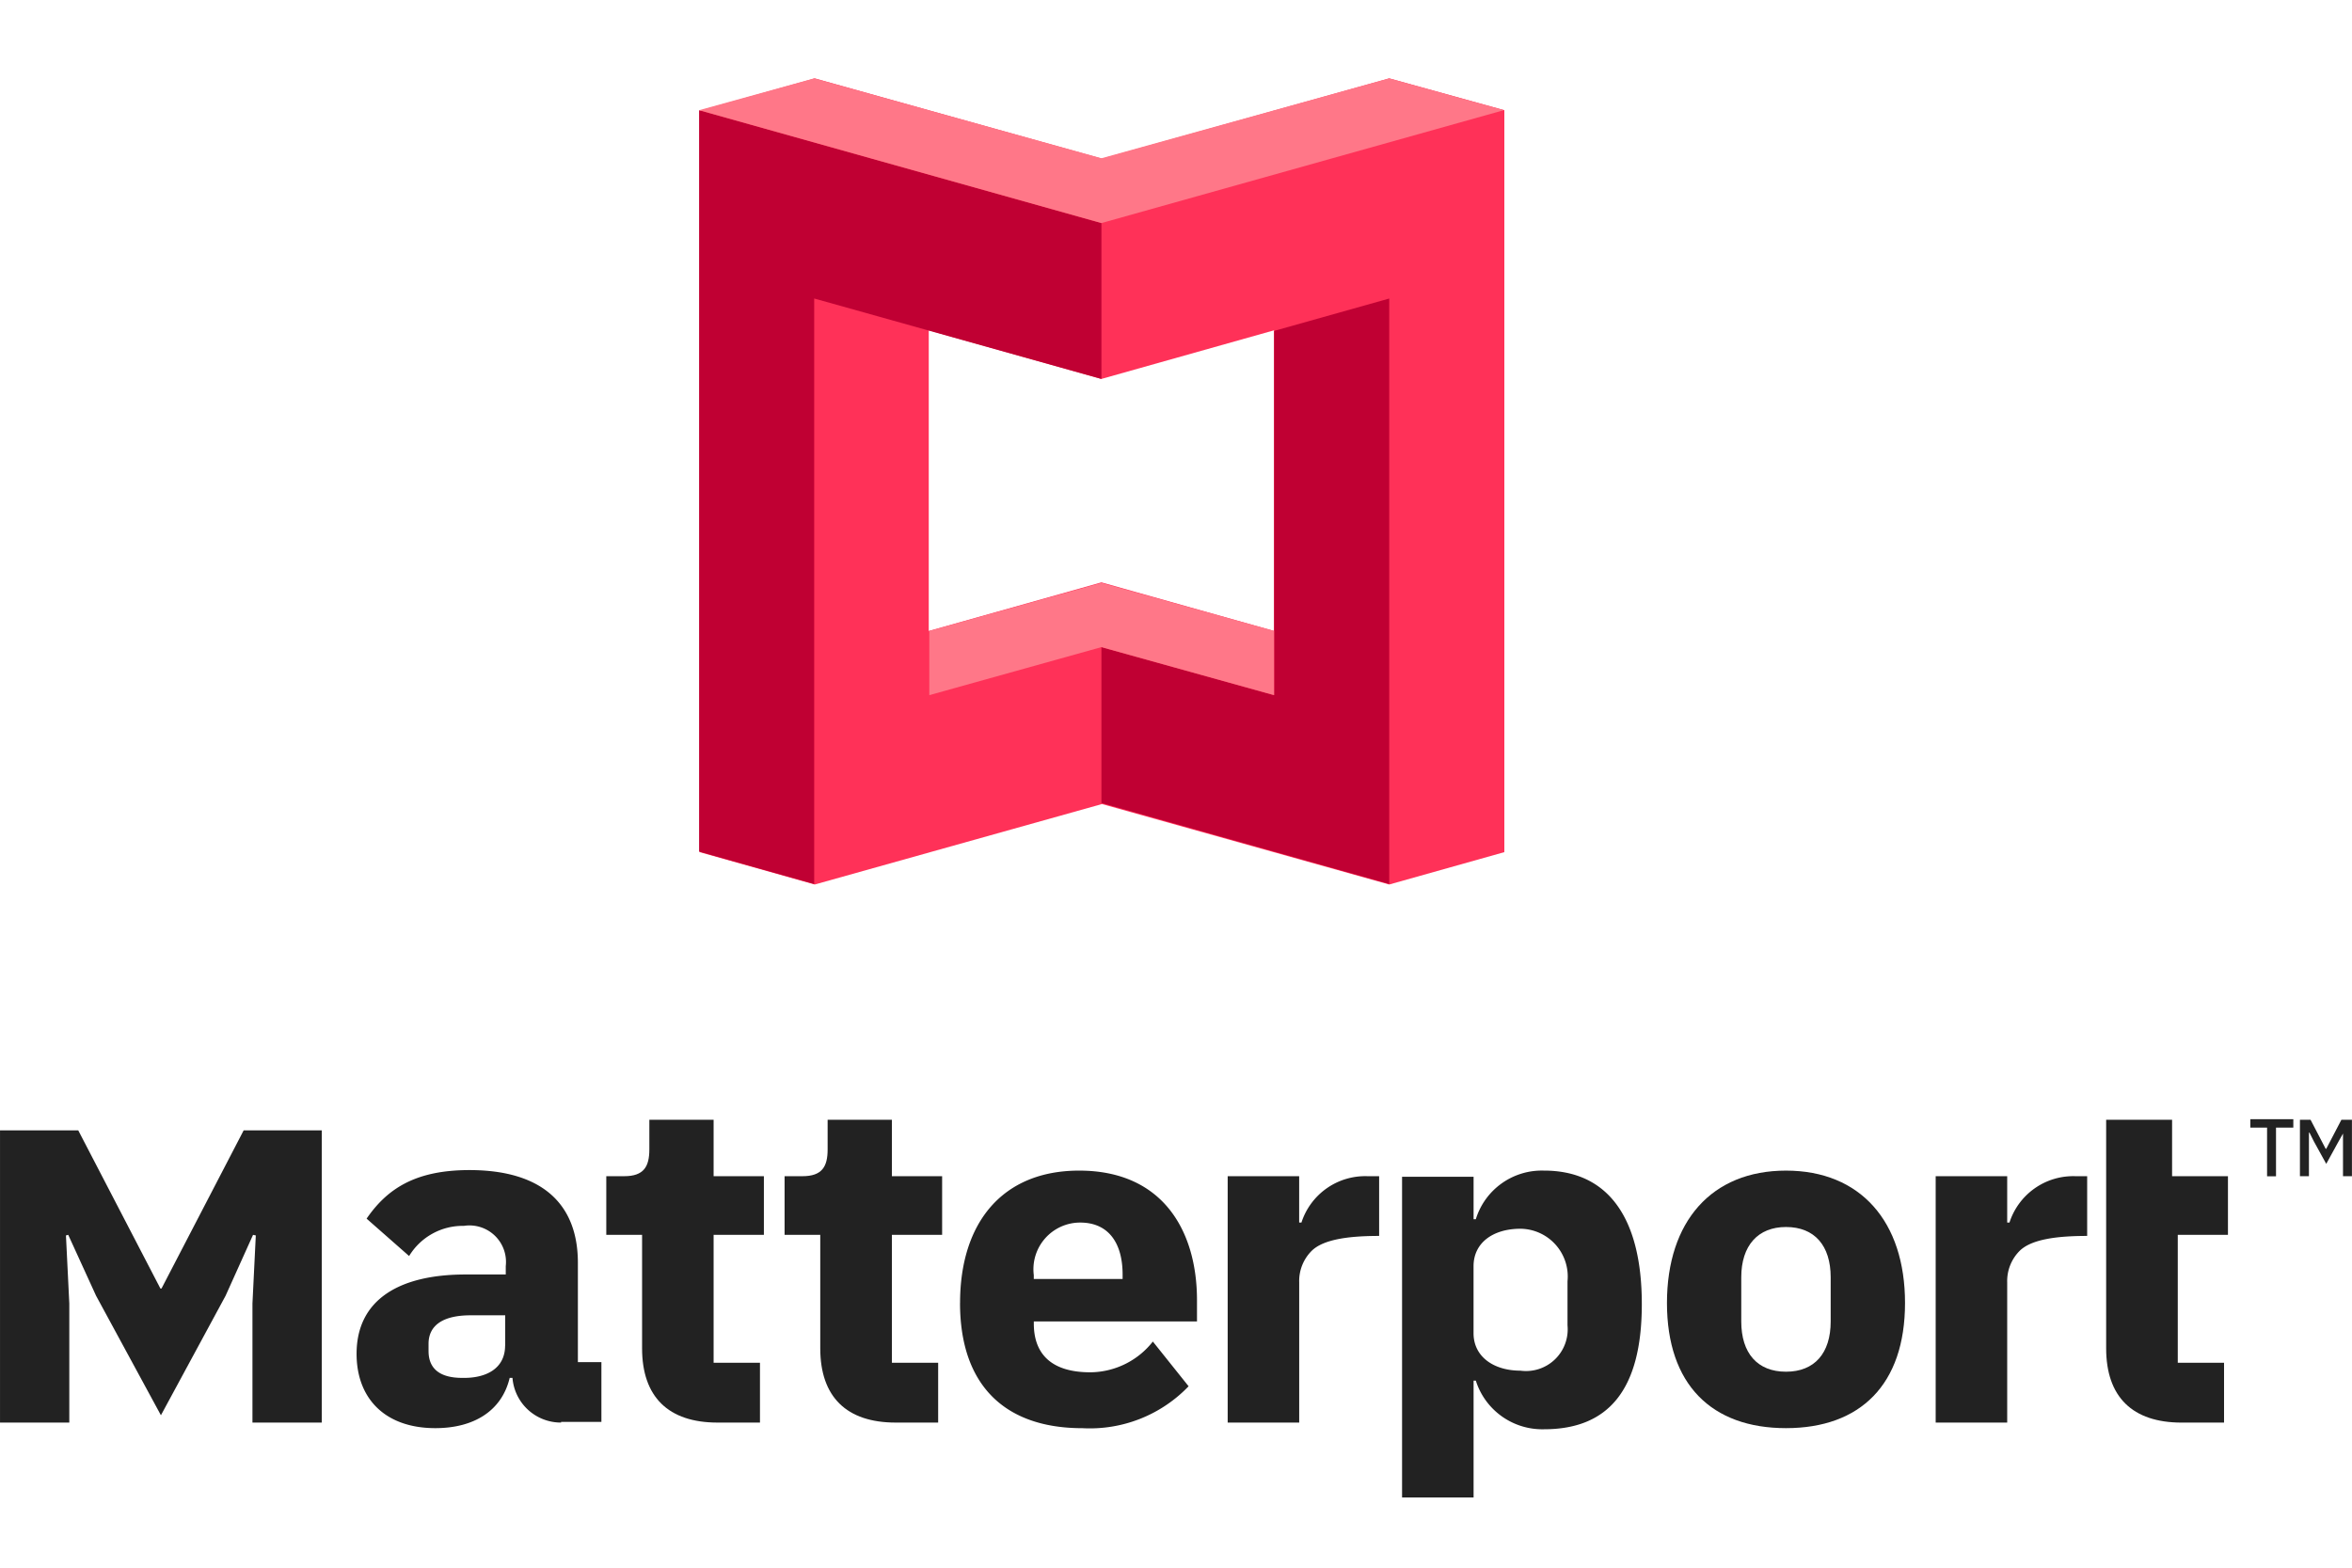<svg xmlns="http://www.w3.org/2000/svg" xmlns:xlink="http://www.w3.org/1999/xlink" width="120" height="80" viewBox="0 0 120 80">
  <defs>
    <clipPath id="clip-path">
      <rect id="Rectangle_125" data-name="Rectangle 125" width="119.999" height="72.415" fill="none"/>
    </clipPath>
    <clipPath id="clip-matterport">
      <rect width="120" height="80"/>
    </clipPath>
  </defs>
  <g id="matterport" clip-path="url(#clip-matterport)">
    <g id="Group_140" data-name="Group 140" transform="translate(0.001 4)">
      <path id="Path_600" data-name="Path 600" d="M54.89,25.215V27.7h-.456V25.215h-.855v-.429h2.194v.429Z" transform="translate(61.232 28.327)" fill="#222"/>
      <path id="Path_601" data-name="Path 601" d="M56.873,24.8,56.1,26.281h-.03L55.3,24.8h-.542v2.88h.459V25.456h.028l.227.454.628,1.14.626-1.14.229-.407v2.177h.456V24.8Z" transform="translate(62.585 28.343)" fill="#222"/>
      <path id="Path_602" data-name="Path 602" d="M12.43,25.053l-4.191,8.07H8.183l-4.191-8.07H0V39.965H3.535V33.892l-.171-3.478.116-.03L4.9,33.491l3.309,6.1,3.3-6.1,1.4-3.107.141.03-.171,3.478v6.073h3.536V25.053Z" transform="translate(0 28.631)" fill="#222"/>
      <g id="Group_139" data-name="Group 139" transform="translate(0.001 0)">
        <g id="Group_138" data-name="Group 138" clip-path="url(#clip-path)">
          <path id="Path_603" data-name="Path 603" d="M50.146,36.461c0,2.481,1.339,3.793,3.849,3.793h2.166V37.2H53.8V30.674H56.36V27.68H53.51V24.8H50.146Z" transform="translate(57.309 28.342)" fill="#222"/>
          <path id="Path_604" data-name="Path 604" d="M53.816,26.144h-.6a3.418,3.418,0,0,0-3.364,2.366h-.116V26.144H46.087V38.716h3.649V31.561a2.183,2.183,0,0,1,.628-1.6c.6-.6,1.911-.769,3.452-.769V26.144" transform="translate(52.67 29.878)" fill="#222"/>
          <path id="Path_605" data-name="Path 605" d="M36.957,26.144h-.6a3.418,3.418,0,0,0-3.364,2.366h-.116V26.144H29.23V38.716h3.649V31.561a2.175,2.175,0,0,1,.628-1.6c.6-.6,1.911-.769,3.45-.769V26.144" transform="translate(33.405 29.878)" fill="#222"/>
          <path id="Path_606" data-name="Path 606" d="M22.858,32.767c0-4.106,2.166-6.756,6.073-6.756,4.3,0,6.015,3.107,6.015,6.615v1.082H26.621v.116c0,1.453.8,2.479,2.88,2.479a4.094,4.094,0,0,0,3.193-1.569l1.824,2.282A6.98,6.98,0,0,1,29.1,39.155c-4.02,0-6.244-2.254-6.244-6.388m3.763-1.425v.2h4.532v-.227c0-1.6-.711-2.653-2.166-2.653a2.385,2.385,0,0,0-2.366,2.681" transform="translate(26.123 29.726)" fill="#222"/>
          <path id="Path_607" data-name="Path 607" d="M39.689,32.767c0-4.164,2.28-6.756,6.073-6.756s6.073,2.593,6.073,6.756-2.282,6.386-6.073,6.386-6.073-2.224-6.073-6.386m8.353.941V31.456c0-1.624-.827-2.567-2.28-2.567-1.427,0-2.282.943-2.282,2.567v2.252c0,1.624.827,2.565,2.282,2.565s2.28-.941,2.28-2.565" transform="translate(45.358 29.726)" fill="#222"/>
          <path id="Path_608" data-name="Path 608" d="M24.155,24.8H20.876v1.511c0,.885-.285,1.369-1.286,1.369H18.68v2.994H20.5v5.788c0,2.479,1.339,3.791,3.849,3.791h2.166V37.2H24.155V30.674h2.563V27.68H24.155Z" transform="translate(21.348 28.342)" fill="#222"/>
          <path id="Path_609" data-name="Path 609" d="M19.91,24.8H16.631v1.511c0,.885-.285,1.369-1.284,1.369h-.913v2.994h1.826v5.788c0,2.479,1.339,3.791,3.849,3.791h2.166V37.2H19.91V30.674h2.565V27.68H19.91Z" transform="translate(16.497 28.342)" fill="#222"/>
          <path id="Path_610" data-name="Path 610" d="M40.623,26.011a3.52,3.52,0,0,0-3.478,2.479h-.114V26.324H33.382V42.689h3.649V36.729h.114a3.555,3.555,0,0,0,3.478,2.481c3.279,0,4.991-2,4.991-6.388s-1.712-6.812-4.991-6.812m1.2,7.9a2.126,2.126,0,0,1-2.4,2.31c-1.367,0-2.394-.714-2.394-1.911v-3.42c0-1.2,1-1.911,2.394-1.911a2.437,2.437,0,0,1,2.4,2.681Z" transform="translate(38.15 29.726)" fill="#222"/>
          <path id="Path_611" data-name="Path 611" d="M18.922,38.884a2.475,2.475,0,0,1-2.479-2.28H16.3c-.4,1.682-1.824,2.565-3.791,2.565-2.595,0-4.02-1.539-4.02-3.791,0-2.739,2.139-4.05,5.559-4.05H16.1V30.9a1.863,1.863,0,0,0-2.139-2.053,3.2,3.2,0,0,0-2.792,1.539L9,28.478C10.058,26.938,11.51,26,14.247,26c3.651,0,5.533,1.682,5.533,4.734V35.8h1.2v3.051H18.922Zm-2.85-3.934V33.411H14.3c-1.4,0-2.139.512-2.139,1.453v.371c0,.941.628,1.369,1.712,1.369,1.2.028,2.194-.456,2.194-1.654" transform="translate(9.702 29.71)" fill="#222"/>
          <path id="Path_612" data-name="Path 612" d="M51.839,0,37.184,4.1,22.529,0,16.658,1.652V39.486l5.871,1.652,14.655-4.106,14.655,4.106,5.874-1.652V1.624ZM45.966,28.2l-8.809-2.481L28.347,28.2V12.857l8.809,2.481,8.809-2.481Z" transform="translate(19.037 -0.001)" fill="#ff3158"/>
          <path id="Path_613" data-name="Path 613" d="M37.171,6.518v7.954L22.516,10.366v29.88l-5.871-1.654V.758Z" transform="translate(19.022 0.866)" fill="#c00033"/>
          <path id="Path_614" data-name="Path 614" d="M35.033,25.484l-8.809-2.451v7.954L40.907,35.12V5.243L35.033,6.895Z" transform="translate(29.97 5.991)" fill="#c00033"/>
          <path id="Path_615" data-name="Path 615" d="M51.854,0,57.7,1.624,37.171,7.384,16.645,1.624,22.516,0,37.171,4.078Z" transform="translate(19.022 -0.001)" fill="#f78"/>
          <path id="Path_616" data-name="Path 616" d="M30.907,12.014l8.809,2.451v3.279l-8.809-2.451-8.781,2.451V14.466Z" transform="translate(25.286 13.73)" fill="#f78"/>
        </g>
      </g>
    </g>
  </g>
</svg>

